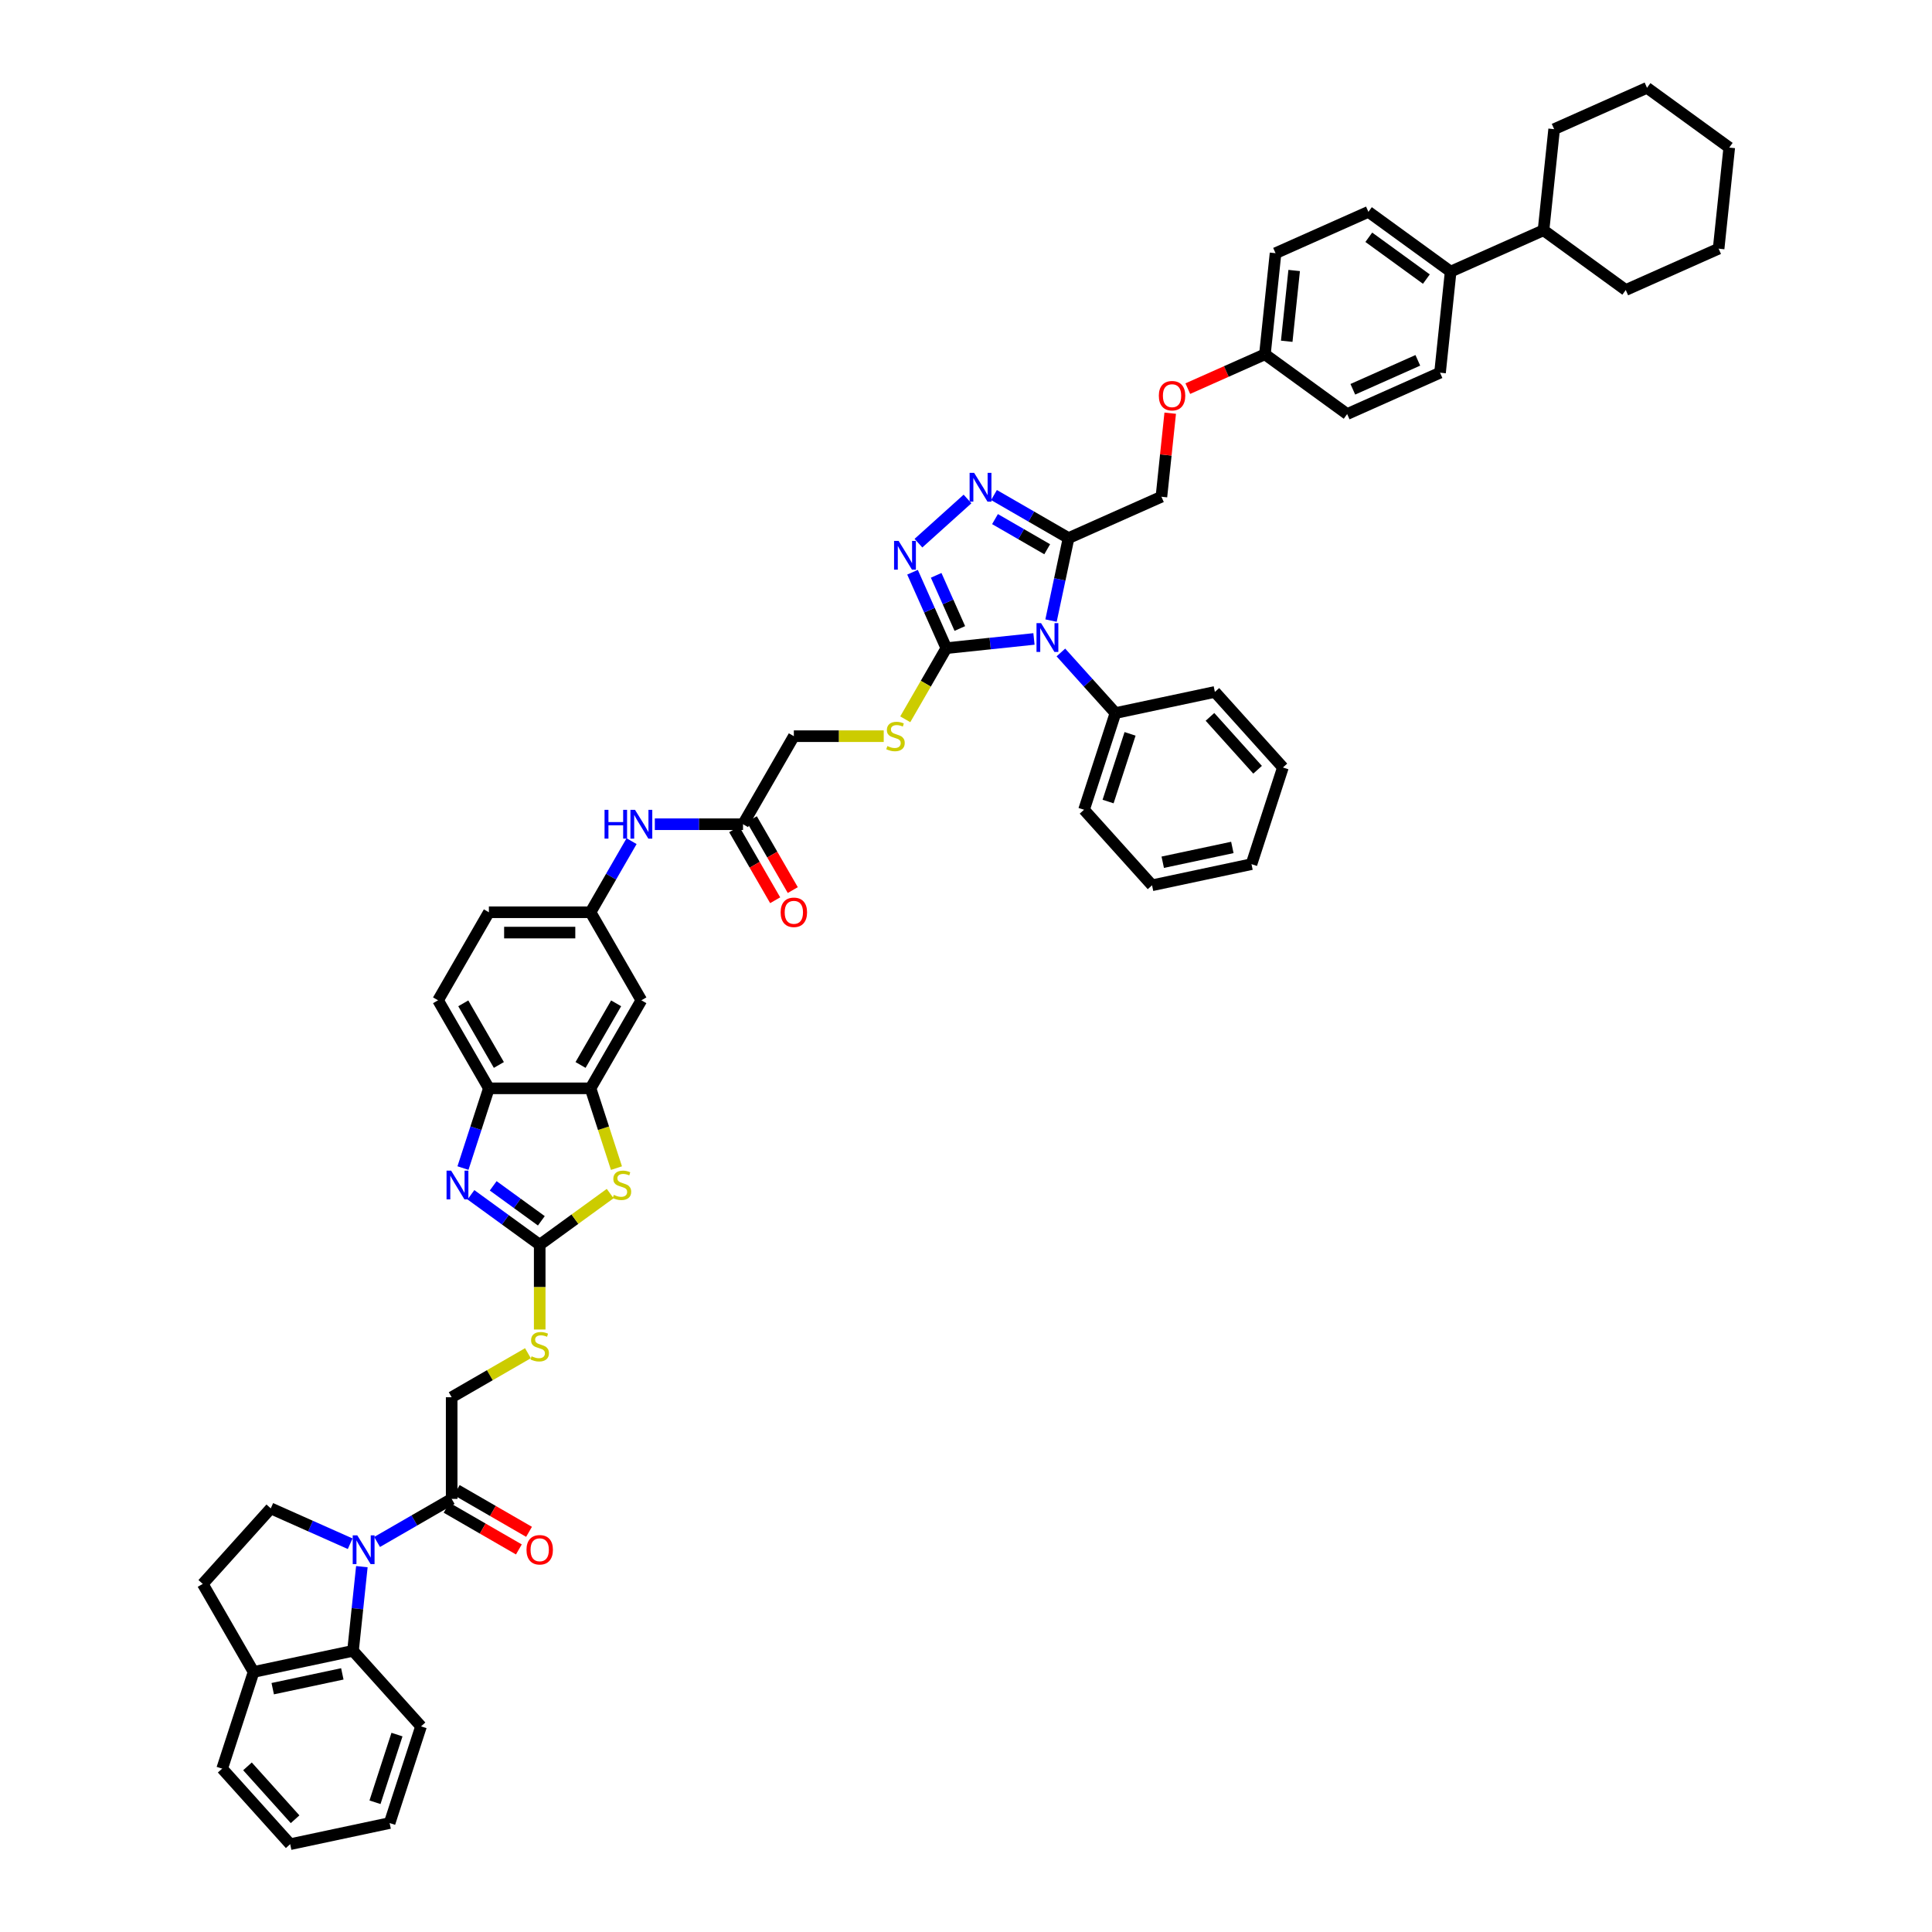 <?xml version='1.0' encoding='iso-8859-1'?>
<svg version='1.1' baseProfile='full'
              xmlns='http://www.w3.org/2000/svg'
                      xmlns:rdkit='http://www.rdkit.org/xml'
                      xmlns:xlink='http://www.w3.org/1999/xlink'
                  xml:space='preserve'
width='1000px' height='1000px' viewBox='0 0 1000 1000'>
<!-- END OF HEADER -->
<rect style='opacity:1.0;fill:#FFFFFF;stroke:none' width='1000' height='1000' x='0' y='0'> </rect>
<path class='bond-0' d='M 535.179,330.715 L 512.498,333.099' style='fill:none;fill-rule:evenodd;stroke:#0000FF;stroke-width:6px;stroke-linecap:butt;stroke-linejoin:miter;stroke-opacity:1' />
<path class='bond-0' d='M 512.498,333.099 L 489.817,335.483' style='fill:none;fill-rule:evenodd;stroke:#000000;stroke-width:6px;stroke-linecap:butt;stroke-linejoin:miter;stroke-opacity:1' />
<path class='bond-2' d='M 544.009,321.217 L 548.547,299.867' style='fill:none;fill-rule:evenodd;stroke:#0000FF;stroke-width:6px;stroke-linecap:butt;stroke-linejoin:miter;stroke-opacity:1' />
<path class='bond-2' d='M 548.547,299.867 L 553.085,278.517' style='fill:none;fill-rule:evenodd;stroke:#000000;stroke-width:6px;stroke-linecap:butt;stroke-linejoin:miter;stroke-opacity:1' />
<path class='bond-17' d='M 549.112,337.72 L 563.232,353.402' style='fill:none;fill-rule:evenodd;stroke:#0000FF;stroke-width:6px;stroke-linecap:butt;stroke-linejoin:miter;stroke-opacity:1' />
<path class='bond-17' d='M 563.232,353.402 L 577.353,369.085' style='fill:none;fill-rule:evenodd;stroke:#000000;stroke-width:6px;stroke-linecap:butt;stroke-linejoin:miter;stroke-opacity:1' />
<path class='bond-3' d='M 489.817,335.483 L 481.068,315.832' style='fill:none;fill-rule:evenodd;stroke:#000000;stroke-width:6px;stroke-linecap:butt;stroke-linejoin:miter;stroke-opacity:1' />
<path class='bond-3' d='M 481.068,315.832 L 472.319,296.181' style='fill:none;fill-rule:evenodd;stroke:#0000FF;stroke-width:6px;stroke-linecap:butt;stroke-linejoin:miter;stroke-opacity:1' />
<path class='bond-3' d='M 496.806,325.308 L 490.682,311.552' style='fill:none;fill-rule:evenodd;stroke:#000000;stroke-width:6px;stroke-linecap:butt;stroke-linejoin:miter;stroke-opacity:1' />
<path class='bond-3' d='M 490.682,311.552 L 484.557,297.796' style='fill:none;fill-rule:evenodd;stroke:#0000FF;stroke-width:6px;stroke-linecap:butt;stroke-linejoin:miter;stroke-opacity:1' />
<path class='bond-13' d='M 489.817,335.483 L 479.188,353.894' style='fill:none;fill-rule:evenodd;stroke:#000000;stroke-width:6px;stroke-linecap:butt;stroke-linejoin:miter;stroke-opacity:1' />
<path class='bond-13' d='M 479.188,353.894 L 468.558,372.305' style='fill:none;fill-rule:evenodd;stroke:#CCCC00;stroke-width:6px;stroke-linecap:butt;stroke-linejoin:miter;stroke-opacity:1' />
<path class='bond-1' d='M 195.184,798.113 L 214.485,786.97' style='fill:none;fill-rule:evenodd;stroke:#0000FF;stroke-width:6px;stroke-linecap:butt;stroke-linejoin:miter;stroke-opacity:1' />
<path class='bond-1' d='M 214.485,786.97 L 233.785,775.827' style='fill:none;fill-rule:evenodd;stroke:#000000;stroke-width:6px;stroke-linecap:butt;stroke-linejoin:miter;stroke-opacity:1' />
<path class='bond-9' d='M 187.297,810.901 L 185.007,832.682' style='fill:none;fill-rule:evenodd;stroke:#0000FF;stroke-width:6px;stroke-linecap:butt;stroke-linejoin:miter;stroke-opacity:1' />
<path class='bond-9' d='M 185.007,832.682 L 182.718,854.463' style='fill:none;fill-rule:evenodd;stroke:#000000;stroke-width:6px;stroke-linecap:butt;stroke-linejoin:miter;stroke-opacity:1' />
<path class='bond-12' d='M 181.252,799.034 L 160.701,789.884' style='fill:none;fill-rule:evenodd;stroke:#0000FF;stroke-width:6px;stroke-linecap:butt;stroke-linejoin:miter;stroke-opacity:1' />
<path class='bond-12' d='M 160.701,789.884 L 140.151,780.734' style='fill:none;fill-rule:evenodd;stroke:#000000;stroke-width:6px;stroke-linecap:butt;stroke-linejoin:miter;stroke-opacity:1' />
<path class='bond-4' d='M 553.085,278.517 L 533.785,267.373' style='fill:none;fill-rule:evenodd;stroke:#000000;stroke-width:6px;stroke-linecap:butt;stroke-linejoin:miter;stroke-opacity:1' />
<path class='bond-4' d='M 533.785,267.373 L 514.484,256.23' style='fill:none;fill-rule:evenodd;stroke:#0000FF;stroke-width:6px;stroke-linecap:butt;stroke-linejoin:miter;stroke-opacity:1' />
<path class='bond-4' d='M 542.033,284.287 L 528.523,276.487' style='fill:none;fill-rule:evenodd;stroke:#000000;stroke-width:6px;stroke-linecap:butt;stroke-linejoin:miter;stroke-opacity:1' />
<path class='bond-4' d='M 528.523,276.487 L 515.013,268.687' style='fill:none;fill-rule:evenodd;stroke:#0000FF;stroke-width:6px;stroke-linecap:butt;stroke-linejoin:miter;stroke-opacity:1' />
<path class='bond-19' d='M 553.085,278.517 L 601.152,257.116' style='fill:none;fill-rule:evenodd;stroke:#000000;stroke-width:6px;stroke-linecap:butt;stroke-linejoin:miter;stroke-opacity:1' />
<path class='bond-51' d='M 475.383,281.143 L 500.786,258.27' style='fill:none;fill-rule:evenodd;stroke:#0000FF;stroke-width:6px;stroke-linecap:butt;stroke-linejoin:miter;stroke-opacity:1' />
<path class='bond-5' d='M 279.352,644.286 L 297.589,631.036' style='fill:none;fill-rule:evenodd;stroke:#000000;stroke-width:6px;stroke-linecap:butt;stroke-linejoin:miter;stroke-opacity:1' />
<path class='bond-5' d='M 297.589,631.036 L 315.827,617.786' style='fill:none;fill-rule:evenodd;stroke:#CCCC00;stroke-width:6px;stroke-linecap:butt;stroke-linejoin:miter;stroke-opacity:1' />
<path class='bond-15' d='M 279.352,644.286 L 279.352,666.222' style='fill:none;fill-rule:evenodd;stroke:#000000;stroke-width:6px;stroke-linecap:butt;stroke-linejoin:miter;stroke-opacity:1' />
<path class='bond-15' d='M 279.352,666.222 L 279.352,688.158' style='fill:none;fill-rule:evenodd;stroke:#CCCC00;stroke-width:6px;stroke-linecap:butt;stroke-linejoin:miter;stroke-opacity:1' />
<path class='bond-55' d='M 279.352,644.286 L 261.552,631.353' style='fill:none;fill-rule:evenodd;stroke:#000000;stroke-width:6px;stroke-linecap:butt;stroke-linejoin:miter;stroke-opacity:1' />
<path class='bond-55' d='M 261.552,631.353 L 243.751,618.421' style='fill:none;fill-rule:evenodd;stroke:#0000FF;stroke-width:6px;stroke-linecap:butt;stroke-linejoin:miter;stroke-opacity:1' />
<path class='bond-55' d='M 280.197,631.893 L 267.737,622.84' style='fill:none;fill-rule:evenodd;stroke:#000000;stroke-width:6px;stroke-linecap:butt;stroke-linejoin:miter;stroke-opacity:1' />
<path class='bond-55' d='M 267.737,622.84 L 255.277,613.787' style='fill:none;fill-rule:evenodd;stroke:#0000FF;stroke-width:6px;stroke-linecap:butt;stroke-linejoin:miter;stroke-opacity:1' />
<path class='bond-6' d='M 239.633,604.593 L 246.338,583.956' style='fill:none;fill-rule:evenodd;stroke:#0000FF;stroke-width:6px;stroke-linecap:butt;stroke-linejoin:miter;stroke-opacity:1' />
<path class='bond-6' d='M 246.338,583.956 L 253.044,563.318' style='fill:none;fill-rule:evenodd;stroke:#000000;stroke-width:6px;stroke-linecap:butt;stroke-linejoin:miter;stroke-opacity:1' />
<path class='bond-7' d='M 319.078,604.614 L 312.369,583.966' style='fill:none;fill-rule:evenodd;stroke:#CCCC00;stroke-width:6px;stroke-linecap:butt;stroke-linejoin:miter;stroke-opacity:1' />
<path class='bond-7' d='M 312.369,583.966 L 305.66,563.318' style='fill:none;fill-rule:evenodd;stroke:#000000;stroke-width:6px;stroke-linecap:butt;stroke-linejoin:miter;stroke-opacity:1' />
<path class='bond-8' d='M 305.66,563.318 L 331.968,517.751' style='fill:none;fill-rule:evenodd;stroke:#000000;stroke-width:6px;stroke-linecap:butt;stroke-linejoin:miter;stroke-opacity:1' />
<path class='bond-8' d='M 300.493,551.222 L 318.909,519.325' style='fill:none;fill-rule:evenodd;stroke:#000000;stroke-width:6px;stroke-linecap:butt;stroke-linejoin:miter;stroke-opacity:1' />
<path class='bond-54' d='M 305.66,563.318 L 253.044,563.318' style='fill:none;fill-rule:evenodd;stroke:#000000;stroke-width:6px;stroke-linecap:butt;stroke-linejoin:miter;stroke-opacity:1' />
<path class='bond-20' d='M 182.718,854.463 L 131.252,865.403' style='fill:none;fill-rule:evenodd;stroke:#000000;stroke-width:6px;stroke-linecap:butt;stroke-linejoin:miter;stroke-opacity:1' />
<path class='bond-20' d='M 177.186,866.398 L 141.16,874.055' style='fill:none;fill-rule:evenodd;stroke:#000000;stroke-width:6px;stroke-linecap:butt;stroke-linejoin:miter;stroke-opacity:1' />
<path class='bond-37' d='M 182.718,854.463 L 217.925,893.565' style='fill:none;fill-rule:evenodd;stroke:#000000;stroke-width:6px;stroke-linecap:butt;stroke-linejoin:miter;stroke-opacity:1' />
<path class='bond-10' d='M 233.785,775.827 L 233.785,723.211' style='fill:none;fill-rule:evenodd;stroke:#000000;stroke-width:6px;stroke-linecap:butt;stroke-linejoin:miter;stroke-opacity:1' />
<path class='bond-24' d='M 231.154,780.384 L 249.86,791.184' style='fill:none;fill-rule:evenodd;stroke:#000000;stroke-width:6px;stroke-linecap:butt;stroke-linejoin:miter;stroke-opacity:1' />
<path class='bond-24' d='M 249.86,791.184 L 268.566,801.983' style='fill:none;fill-rule:evenodd;stroke:#FF0000;stroke-width:6px;stroke-linecap:butt;stroke-linejoin:miter;stroke-opacity:1' />
<path class='bond-24' d='M 236.416,771.27 L 255.122,782.07' style='fill:none;fill-rule:evenodd;stroke:#000000;stroke-width:6px;stroke-linecap:butt;stroke-linejoin:miter;stroke-opacity:1' />
<path class='bond-24' d='M 255.122,782.07 L 273.827,792.87' style='fill:none;fill-rule:evenodd;stroke:#FF0000;stroke-width:6px;stroke-linecap:butt;stroke-linejoin:miter;stroke-opacity:1' />
<path class='bond-11' d='M 253.044,563.318 L 226.736,517.751' style='fill:none;fill-rule:evenodd;stroke:#000000;stroke-width:6px;stroke-linecap:butt;stroke-linejoin:miter;stroke-opacity:1' />
<path class='bond-11' d='M 258.211,551.222 L 239.795,519.325' style='fill:none;fill-rule:evenodd;stroke:#000000;stroke-width:6px;stroke-linecap:butt;stroke-linejoin:miter;stroke-opacity:1' />
<path class='bond-25' d='M 140.151,780.734 L 104.943,819.836' style='fill:none;fill-rule:evenodd;stroke:#000000;stroke-width:6px;stroke-linecap:butt;stroke-linejoin:miter;stroke-opacity:1' />
<path class='bond-28' d='M 457.416,381.05 L 434.155,381.05' style='fill:none;fill-rule:evenodd;stroke:#CCCC00;stroke-width:6px;stroke-linecap:butt;stroke-linejoin:miter;stroke-opacity:1' />
<path class='bond-28' d='M 434.155,381.05 L 410.893,381.05' style='fill:none;fill-rule:evenodd;stroke:#000000;stroke-width:6px;stroke-linecap:butt;stroke-linejoin:miter;stroke-opacity:1' />
<path class='bond-14' d='M 331.968,517.751 L 305.66,472.184' style='fill:none;fill-rule:evenodd;stroke:#000000;stroke-width:6px;stroke-linecap:butt;stroke-linejoin:miter;stroke-opacity:1' />
<path class='bond-22' d='M 273.259,700.42 L 253.522,711.816' style='fill:none;fill-rule:evenodd;stroke:#CCCC00;stroke-width:6px;stroke-linecap:butt;stroke-linejoin:miter;stroke-opacity:1' />
<path class='bond-22' d='M 253.522,711.816 L 233.785,723.211' style='fill:none;fill-rule:evenodd;stroke:#000000;stroke-width:6px;stroke-linecap:butt;stroke-linejoin:miter;stroke-opacity:1' />
<path class='bond-16' d='M 384.585,426.617 L 410.893,381.05' style='fill:none;fill-rule:evenodd;stroke:#000000;stroke-width:6px;stroke-linecap:butt;stroke-linejoin:miter;stroke-opacity:1' />
<path class='bond-18' d='M 384.585,426.617 L 361.76,426.617' style='fill:none;fill-rule:evenodd;stroke:#000000;stroke-width:6px;stroke-linecap:butt;stroke-linejoin:miter;stroke-opacity:1' />
<path class='bond-18' d='M 361.76,426.617 L 338.935,426.617' style='fill:none;fill-rule:evenodd;stroke:#0000FF;stroke-width:6px;stroke-linecap:butt;stroke-linejoin:miter;stroke-opacity:1' />
<path class='bond-26' d='M 380.028,429.248 L 390.627,447.606' style='fill:none;fill-rule:evenodd;stroke:#000000;stroke-width:6px;stroke-linecap:butt;stroke-linejoin:miter;stroke-opacity:1' />
<path class='bond-26' d='M 390.627,447.606 L 401.227,465.965' style='fill:none;fill-rule:evenodd;stroke:#FF0000;stroke-width:6px;stroke-linecap:butt;stroke-linejoin:miter;stroke-opacity:1' />
<path class='bond-26' d='M 389.141,423.986 L 399.741,442.345' style='fill:none;fill-rule:evenodd;stroke:#000000;stroke-width:6px;stroke-linecap:butt;stroke-linejoin:miter;stroke-opacity:1' />
<path class='bond-26' d='M 399.741,442.345 L 410.34,460.703' style='fill:none;fill-rule:evenodd;stroke:#FF0000;stroke-width:6px;stroke-linecap:butt;stroke-linejoin:miter;stroke-opacity:1' />
<path class='bond-38' d='M 577.353,369.085 L 561.093,419.126' style='fill:none;fill-rule:evenodd;stroke:#000000;stroke-width:6px;stroke-linecap:butt;stroke-linejoin:miter;stroke-opacity:1' />
<path class='bond-38' d='M 584.922,379.843 L 573.54,414.871' style='fill:none;fill-rule:evenodd;stroke:#000000;stroke-width:6px;stroke-linecap:butt;stroke-linejoin:miter;stroke-opacity:1' />
<path class='bond-39' d='M 577.353,369.085 L 628.819,358.145' style='fill:none;fill-rule:evenodd;stroke:#000000;stroke-width:6px;stroke-linecap:butt;stroke-linejoin:miter;stroke-opacity:1' />
<path class='bond-21' d='M 326.907,435.383 L 316.284,453.784' style='fill:none;fill-rule:evenodd;stroke:#0000FF;stroke-width:6px;stroke-linecap:butt;stroke-linejoin:miter;stroke-opacity:1' />
<path class='bond-21' d='M 316.284,453.784 L 305.66,472.184' style='fill:none;fill-rule:evenodd;stroke:#000000;stroke-width:6px;stroke-linecap:butt;stroke-linejoin:miter;stroke-opacity:1' />
<path class='bond-29' d='M 601.152,257.116 L 603.425,235.492' style='fill:none;fill-rule:evenodd;stroke:#000000;stroke-width:6px;stroke-linecap:butt;stroke-linejoin:miter;stroke-opacity:1' />
<path class='bond-29' d='M 603.425,235.492 L 605.698,213.869' style='fill:none;fill-rule:evenodd;stroke:#FF0000;stroke-width:6px;stroke-linecap:butt;stroke-linejoin:miter;stroke-opacity:1' />
<path class='bond-40' d='M 131.252,865.403 L 114.992,915.444' style='fill:none;fill-rule:evenodd;stroke:#000000;stroke-width:6px;stroke-linecap:butt;stroke-linejoin:miter;stroke-opacity:1' />
<path class='bond-57' d='M 131.252,865.403 L 104.943,819.836' style='fill:none;fill-rule:evenodd;stroke:#000000;stroke-width:6px;stroke-linecap:butt;stroke-linejoin:miter;stroke-opacity:1' />
<path class='bond-34' d='M 305.66,472.184 L 253.044,472.184' style='fill:none;fill-rule:evenodd;stroke:#000000;stroke-width:6px;stroke-linecap:butt;stroke-linejoin:miter;stroke-opacity:1' />
<path class='bond-34' d='M 297.768,482.707 L 260.936,482.707' style='fill:none;fill-rule:evenodd;stroke:#000000;stroke-width:6px;stroke-linecap:butt;stroke-linejoin:miter;stroke-opacity:1' />
<path class='bond-23' d='M 750.854,140.585 L 708.287,109.657' style='fill:none;fill-rule:evenodd;stroke:#000000;stroke-width:6px;stroke-linecap:butt;stroke-linejoin:miter;stroke-opacity:1' />
<path class='bond-23' d='M 738.284,144.459 L 708.487,122.81' style='fill:none;fill-rule:evenodd;stroke:#000000;stroke-width:6px;stroke-linecap:butt;stroke-linejoin:miter;stroke-opacity:1' />
<path class='bond-32' d='M 750.854,140.585 L 798.922,119.184' style='fill:none;fill-rule:evenodd;stroke:#000000;stroke-width:6px;stroke-linecap:butt;stroke-linejoin:miter;stroke-opacity:1' />
<path class='bond-53' d='M 750.854,140.585 L 745.354,192.913' style='fill:none;fill-rule:evenodd;stroke:#000000;stroke-width:6px;stroke-linecap:butt;stroke-linejoin:miter;stroke-opacity:1' />
<path class='bond-27' d='M 226.736,517.751 L 253.044,472.184' style='fill:none;fill-rule:evenodd;stroke:#000000;stroke-width:6px;stroke-linecap:butt;stroke-linejoin:miter;stroke-opacity:1' />
<path class='bond-33' d='M 614.808,201.156 L 634.764,192.271' style='fill:none;fill-rule:evenodd;stroke:#FF0000;stroke-width:6px;stroke-linecap:butt;stroke-linejoin:miter;stroke-opacity:1' />
<path class='bond-33' d='M 634.764,192.271 L 654.72,183.387' style='fill:none;fill-rule:evenodd;stroke:#000000;stroke-width:6px;stroke-linecap:butt;stroke-linejoin:miter;stroke-opacity:1' />
<path class='bond-30' d='M 708.287,109.657 L 660.22,131.058' style='fill:none;fill-rule:evenodd;stroke:#000000;stroke-width:6px;stroke-linecap:butt;stroke-linejoin:miter;stroke-opacity:1' />
<path class='bond-31' d='M 745.354,192.913 L 697.287,214.314' style='fill:none;fill-rule:evenodd;stroke:#000000;stroke-width:6px;stroke-linecap:butt;stroke-linejoin:miter;stroke-opacity:1' />
<path class='bond-31' d='M 733.864,186.509 L 700.217,201.49' style='fill:none;fill-rule:evenodd;stroke:#000000;stroke-width:6px;stroke-linecap:butt;stroke-linejoin:miter;stroke-opacity:1' />
<path class='bond-41' d='M 798.922,119.184 L 841.489,150.111' style='fill:none;fill-rule:evenodd;stroke:#000000;stroke-width:6px;stroke-linecap:butt;stroke-linejoin:miter;stroke-opacity:1' />
<path class='bond-42' d='M 798.922,119.184 L 804.422,66.856' style='fill:none;fill-rule:evenodd;stroke:#000000;stroke-width:6px;stroke-linecap:butt;stroke-linejoin:miter;stroke-opacity:1' />
<path class='bond-35' d='M 654.72,183.387 L 697.287,214.314' style='fill:none;fill-rule:evenodd;stroke:#000000;stroke-width:6px;stroke-linecap:butt;stroke-linejoin:miter;stroke-opacity:1' />
<path class='bond-36' d='M 654.72,183.387 L 660.22,131.058' style='fill:none;fill-rule:evenodd;stroke:#000000;stroke-width:6px;stroke-linecap:butt;stroke-linejoin:miter;stroke-opacity:1' />
<path class='bond-36' d='M 666.01,176.637 L 669.86,140.008' style='fill:none;fill-rule:evenodd;stroke:#000000;stroke-width:6px;stroke-linecap:butt;stroke-linejoin:miter;stroke-opacity:1' />
<path class='bond-43' d='M 217.925,893.565 L 201.666,943.606' style='fill:none;fill-rule:evenodd;stroke:#000000;stroke-width:6px;stroke-linecap:butt;stroke-linejoin:miter;stroke-opacity:1' />
<path class='bond-43' d='M 205.478,897.819 L 194.097,932.848' style='fill:none;fill-rule:evenodd;stroke:#000000;stroke-width:6px;stroke-linecap:butt;stroke-linejoin:miter;stroke-opacity:1' />
<path class='bond-46' d='M 561.093,419.126 L 596.3,458.227' style='fill:none;fill-rule:evenodd;stroke:#000000;stroke-width:6px;stroke-linecap:butt;stroke-linejoin:miter;stroke-opacity:1' />
<path class='bond-45' d='M 628.819,358.145 L 664.026,397.247' style='fill:none;fill-rule:evenodd;stroke:#000000;stroke-width:6px;stroke-linecap:butt;stroke-linejoin:miter;stroke-opacity:1' />
<path class='bond-45' d='M 626.28,371.052 L 650.925,398.423' style='fill:none;fill-rule:evenodd;stroke:#000000;stroke-width:6px;stroke-linecap:butt;stroke-linejoin:miter;stroke-opacity:1' />
<path class='bond-58' d='M 114.992,915.444 L 150.199,954.545' style='fill:none;fill-rule:evenodd;stroke:#000000;stroke-width:6px;stroke-linecap:butt;stroke-linejoin:miter;stroke-opacity:1' />
<path class='bond-58' d='M 128.094,914.268 L 152.739,941.639' style='fill:none;fill-rule:evenodd;stroke:#000000;stroke-width:6px;stroke-linecap:butt;stroke-linejoin:miter;stroke-opacity:1' />
<path class='bond-48' d='M 841.489,150.111 L 889.557,128.71' style='fill:none;fill-rule:evenodd;stroke:#000000;stroke-width:6px;stroke-linecap:butt;stroke-linejoin:miter;stroke-opacity:1' />
<path class='bond-47' d='M 804.422,66.856 L 852.489,45.455' style='fill:none;fill-rule:evenodd;stroke:#000000;stroke-width:6px;stroke-linecap:butt;stroke-linejoin:miter;stroke-opacity:1' />
<path class='bond-44' d='M 201.666,943.606 L 150.199,954.545' style='fill:none;fill-rule:evenodd;stroke:#000000;stroke-width:6px;stroke-linecap:butt;stroke-linejoin:miter;stroke-opacity:1' />
<path class='bond-49' d='M 664.026,397.247 L 647.767,447.288' style='fill:none;fill-rule:evenodd;stroke:#000000;stroke-width:6px;stroke-linecap:butt;stroke-linejoin:miter;stroke-opacity:1' />
<path class='bond-52' d='M 596.3,458.227 L 647.767,447.288' style='fill:none;fill-rule:evenodd;stroke:#000000;stroke-width:6px;stroke-linecap:butt;stroke-linejoin:miter;stroke-opacity:1' />
<path class='bond-52' d='M 601.832,446.293 L 637.859,438.635' style='fill:none;fill-rule:evenodd;stroke:#000000;stroke-width:6px;stroke-linecap:butt;stroke-linejoin:miter;stroke-opacity:1' />
<path class='bond-50' d='M 852.489,45.455 L 895.057,76.382' style='fill:none;fill-rule:evenodd;stroke:#000000;stroke-width:6px;stroke-linecap:butt;stroke-linejoin:miter;stroke-opacity:1' />
<path class='bond-56' d='M 889.557,128.71 L 895.057,76.382' style='fill:none;fill-rule:evenodd;stroke:#000000;stroke-width:6px;stroke-linecap:butt;stroke-linejoin:miter;stroke-opacity:1' />
<path  class='atom-0' d='M 538.852 322.533
L 543.734 330.425
Q 544.218 331.204, 544.997 332.614
Q 545.776 334.024, 545.818 334.108
L 545.818 322.533
L 547.796 322.533
L 547.796 337.434
L 545.755 337.434
L 540.514 328.804
Q 539.904 327.794, 539.252 326.637
Q 538.62 325.479, 538.431 325.121
L 538.431 337.434
L 536.494 337.434
L 536.494 322.533
L 538.852 322.533
' fill='#0000FF'/>
<path  class='atom-2' d='M 184.924 794.685
L 189.807 802.577
Q 190.291 803.356, 191.07 804.766
Q 191.849 806.176, 191.891 806.26
L 191.891 794.685
L 193.869 794.685
L 193.869 809.586
L 191.828 809.586
L 186.587 800.957
Q 185.977 799.946, 185.324 798.789
Q 184.693 797.631, 184.503 797.273
L 184.503 809.586
L 182.567 809.586
L 182.567 794.685
L 184.924 794.685
' fill='#0000FF'/>
<path  class='atom-4' d='M 465.123 279.965
L 470.005 287.858
Q 470.489 288.636, 471.268 290.046
Q 472.047 291.456, 472.089 291.541
L 472.089 279.965
L 474.067 279.965
L 474.067 294.866
L 472.026 294.866
L 466.785 286.237
Q 466.175 285.227, 465.522 284.069
Q 464.891 282.912, 464.702 282.554
L 464.702 294.866
L 462.765 294.866
L 462.765 279.965
L 465.123 279.965
' fill='#0000FF'/>
<path  class='atom-5' d='M 504.224 244.758
L 509.107 252.65
Q 509.591 253.429, 510.37 254.839
Q 511.148 256.249, 511.191 256.333
L 511.191 244.758
L 513.169 244.758
L 513.169 259.659
L 511.127 259.659
L 505.887 251.03
Q 505.276 250.02, 504.624 248.862
Q 503.993 247.704, 503.803 247.347
L 503.803 259.659
L 501.867 259.659
L 501.867 244.758
L 504.224 244.758
' fill='#0000FF'/>
<path  class='atom-7' d='M 233.491 605.909
L 238.374 613.801
Q 238.858 614.58, 239.636 615.99
Q 240.415 617.4, 240.457 617.484
L 240.457 605.909
L 242.436 605.909
L 242.436 620.81
L 240.394 620.81
L 235.154 612.181
Q 234.543 611.17, 233.891 610.013
Q 233.259 608.855, 233.07 608.498
L 233.07 620.81
L 231.134 620.81
L 231.134 605.909
L 233.491 605.909
' fill='#0000FF'/>
<path  class='atom-8' d='M 317.71 618.474
Q 317.879 618.537, 318.573 618.831
Q 319.268 619.126, 320.025 619.315
Q 320.804 619.484, 321.562 619.484
Q 322.972 619.484, 323.793 618.81
Q 324.614 618.116, 324.614 616.916
Q 324.614 616.095, 324.193 615.59
Q 323.793 615.085, 323.161 614.811
Q 322.53 614.538, 321.478 614.222
Q 320.152 613.822, 319.352 613.443
Q 318.573 613.065, 318.005 612.265
Q 317.458 611.465, 317.458 610.118
Q 317.458 608.245, 318.721 607.087
Q 320.004 605.93, 322.53 605.93
Q 324.256 605.93, 326.213 606.751
L 325.729 608.371
Q 323.94 607.635, 322.593 607.635
Q 321.141 607.635, 320.341 608.245
Q 319.541 608.834, 319.562 609.866
Q 319.562 610.665, 319.962 611.149
Q 320.383 611.633, 320.973 611.907
Q 321.583 612.181, 322.593 612.496
Q 323.94 612.917, 324.74 613.338
Q 325.54 613.759, 326.108 614.622
Q 326.697 615.464, 326.697 616.916
Q 326.697 618.979, 325.308 620.094
Q 323.94 621.189, 321.646 621.189
Q 320.32 621.189, 319.31 620.894
Q 318.321 620.62, 317.142 620.136
L 317.71 618.474
' fill='#CCCC00'/>
<path  class='atom-14' d='M 459.3 386.164
Q 459.468 386.227, 460.163 386.522
Q 460.857 386.817, 461.615 387.006
Q 462.394 387.175, 463.151 387.175
Q 464.562 387.175, 465.382 386.501
Q 466.203 385.806, 466.203 384.607
Q 466.203 383.786, 465.782 383.281
Q 465.382 382.776, 464.751 382.502
Q 464.12 382.229, 463.067 381.913
Q 461.741 381.513, 460.942 381.134
Q 460.163 380.755, 459.595 379.956
Q 459.047 379.156, 459.047 377.809
Q 459.047 375.936, 460.31 374.778
Q 461.594 373.621, 464.12 373.621
Q 465.845 373.621, 467.803 374.441
L 467.319 376.062
Q 465.53 375.325, 464.183 375.325
Q 462.73 375.325, 461.931 375.936
Q 461.131 376.525, 461.152 377.556
Q 461.152 378.356, 461.552 378.84
Q 461.973 379.324, 462.562 379.598
Q 463.172 379.871, 464.183 380.187
Q 465.53 380.608, 466.329 381.029
Q 467.129 381.45, 467.697 382.313
Q 468.287 383.155, 468.287 384.607
Q 468.287 386.669, 466.898 387.785
Q 465.53 388.879, 463.236 388.879
Q 461.91 388.879, 460.899 388.585
Q 459.91 388.311, 458.732 387.827
L 459.3 386.164
' fill='#CCCC00'/>
<path  class='atom-16' d='M 275.143 702.017
Q 275.311 702.08, 276.006 702.375
Q 276.7 702.669, 277.458 702.859
Q 278.237 703.027, 278.994 703.027
Q 280.404 703.027, 281.225 702.354
Q 282.046 701.659, 282.046 700.46
Q 282.046 699.639, 281.625 699.134
Q 281.225 698.628, 280.594 698.355
Q 279.962 698.081, 278.91 697.766
Q 277.584 697.366, 276.784 696.987
Q 276.006 696.608, 275.437 695.808
Q 274.89 695.008, 274.89 693.661
Q 274.89 691.788, 276.153 690.631
Q 277.437 689.473, 279.962 689.473
Q 281.688 689.473, 283.646 690.294
L 283.162 691.915
Q 281.373 691.178, 280.026 691.178
Q 278.573 691.178, 277.774 691.788
Q 276.974 692.378, 276.995 693.409
Q 276.995 694.209, 277.395 694.693
Q 277.816 695.177, 278.405 695.45
Q 279.015 695.724, 280.026 696.04
Q 281.373 696.461, 282.172 696.882
Q 282.972 697.303, 283.54 698.165
Q 284.13 699.007, 284.13 700.46
Q 284.13 702.522, 282.741 703.638
Q 281.373 704.732, 279.079 704.732
Q 277.753 704.732, 276.742 704.437
Q 275.753 704.164, 274.575 703.68
L 275.143 702.017
' fill='#CCCC00'/>
<path  class='atom-19' d='M 312.911 419.167
L 314.931 419.167
L 314.931 425.502
L 322.55 425.502
L 322.55 419.167
L 324.571 419.167
L 324.571 434.068
L 322.55 434.068
L 322.55 427.185
L 314.931 427.185
L 314.931 434.068
L 312.911 434.068
L 312.911 419.167
' fill='#0000FF'/>
<path  class='atom-19' d='M 328.675 419.167
L 333.557 427.059
Q 334.042 427.838, 334.82 429.248
Q 335.599 430.658, 335.641 430.742
L 335.641 419.167
L 337.619 419.167
L 337.619 434.068
L 335.578 434.068
L 330.337 425.438
Q 329.727 424.428, 329.075 423.271
Q 328.443 422.113, 328.254 421.755
L 328.254 434.068
L 326.317 434.068
L 326.317 419.167
L 328.675 419.167
' fill='#0000FF'/>
<path  class='atom-25' d='M 272.512 802.177
Q 272.512 798.599, 274.28 796.6
Q 276.048 794.601, 279.352 794.601
Q 282.656 794.601, 284.424 796.6
Q 286.192 798.599, 286.192 802.177
Q 286.192 805.797, 284.403 807.86
Q 282.614 809.901, 279.352 809.901
Q 276.069 809.901, 274.28 807.86
Q 272.512 805.818, 272.512 802.177
M 279.352 808.218
Q 281.625 808.218, 282.846 806.702
Q 284.088 805.166, 284.088 802.177
Q 284.088 799.252, 282.846 797.779
Q 281.625 796.284, 279.352 796.284
Q 277.079 796.284, 275.837 797.758
Q 274.617 799.231, 274.617 802.177
Q 274.617 805.187, 275.837 806.702
Q 277.079 808.218, 279.352 808.218
' fill='#FF0000'/>
<path  class='atom-27' d='M 404.053 472.226
Q 404.053 468.648, 405.821 466.649
Q 407.589 464.649, 410.893 464.649
Q 414.197 464.649, 415.965 466.649
Q 417.733 468.648, 417.733 472.226
Q 417.733 475.846, 415.944 477.909
Q 414.155 479.95, 410.893 479.95
Q 407.61 479.95, 405.821 477.909
Q 404.053 475.867, 404.053 472.226
M 410.893 478.267
Q 413.166 478.267, 414.387 476.751
Q 415.628 475.215, 415.628 472.226
Q 415.628 469.301, 414.387 467.827
Q 413.166 466.333, 410.893 466.333
Q 408.62 466.333, 407.378 467.806
Q 406.157 469.28, 406.157 472.226
Q 406.157 475.236, 407.378 476.751
Q 408.62 478.267, 410.893 478.267
' fill='#FF0000'/>
<path  class='atom-30' d='M 599.812 204.83
Q 599.812 201.252, 601.58 199.252
Q 603.348 197.253, 606.652 197.253
Q 609.957 197.253, 611.724 199.252
Q 613.492 201.252, 613.492 204.83
Q 613.492 208.45, 611.703 210.512
Q 609.914 212.554, 606.652 212.554
Q 603.369 212.554, 601.58 210.512
Q 599.812 208.471, 599.812 204.83
M 606.652 210.87
Q 608.925 210.87, 610.146 209.355
Q 611.388 207.818, 611.388 204.83
Q 611.388 201.904, 610.146 200.431
Q 608.925 198.937, 606.652 198.937
Q 604.379 198.937, 603.137 200.41
Q 601.917 201.883, 601.917 204.83
Q 601.917 207.839, 603.137 209.355
Q 604.379 210.87, 606.652 210.87
' fill='#FF0000'/>
</svg>
